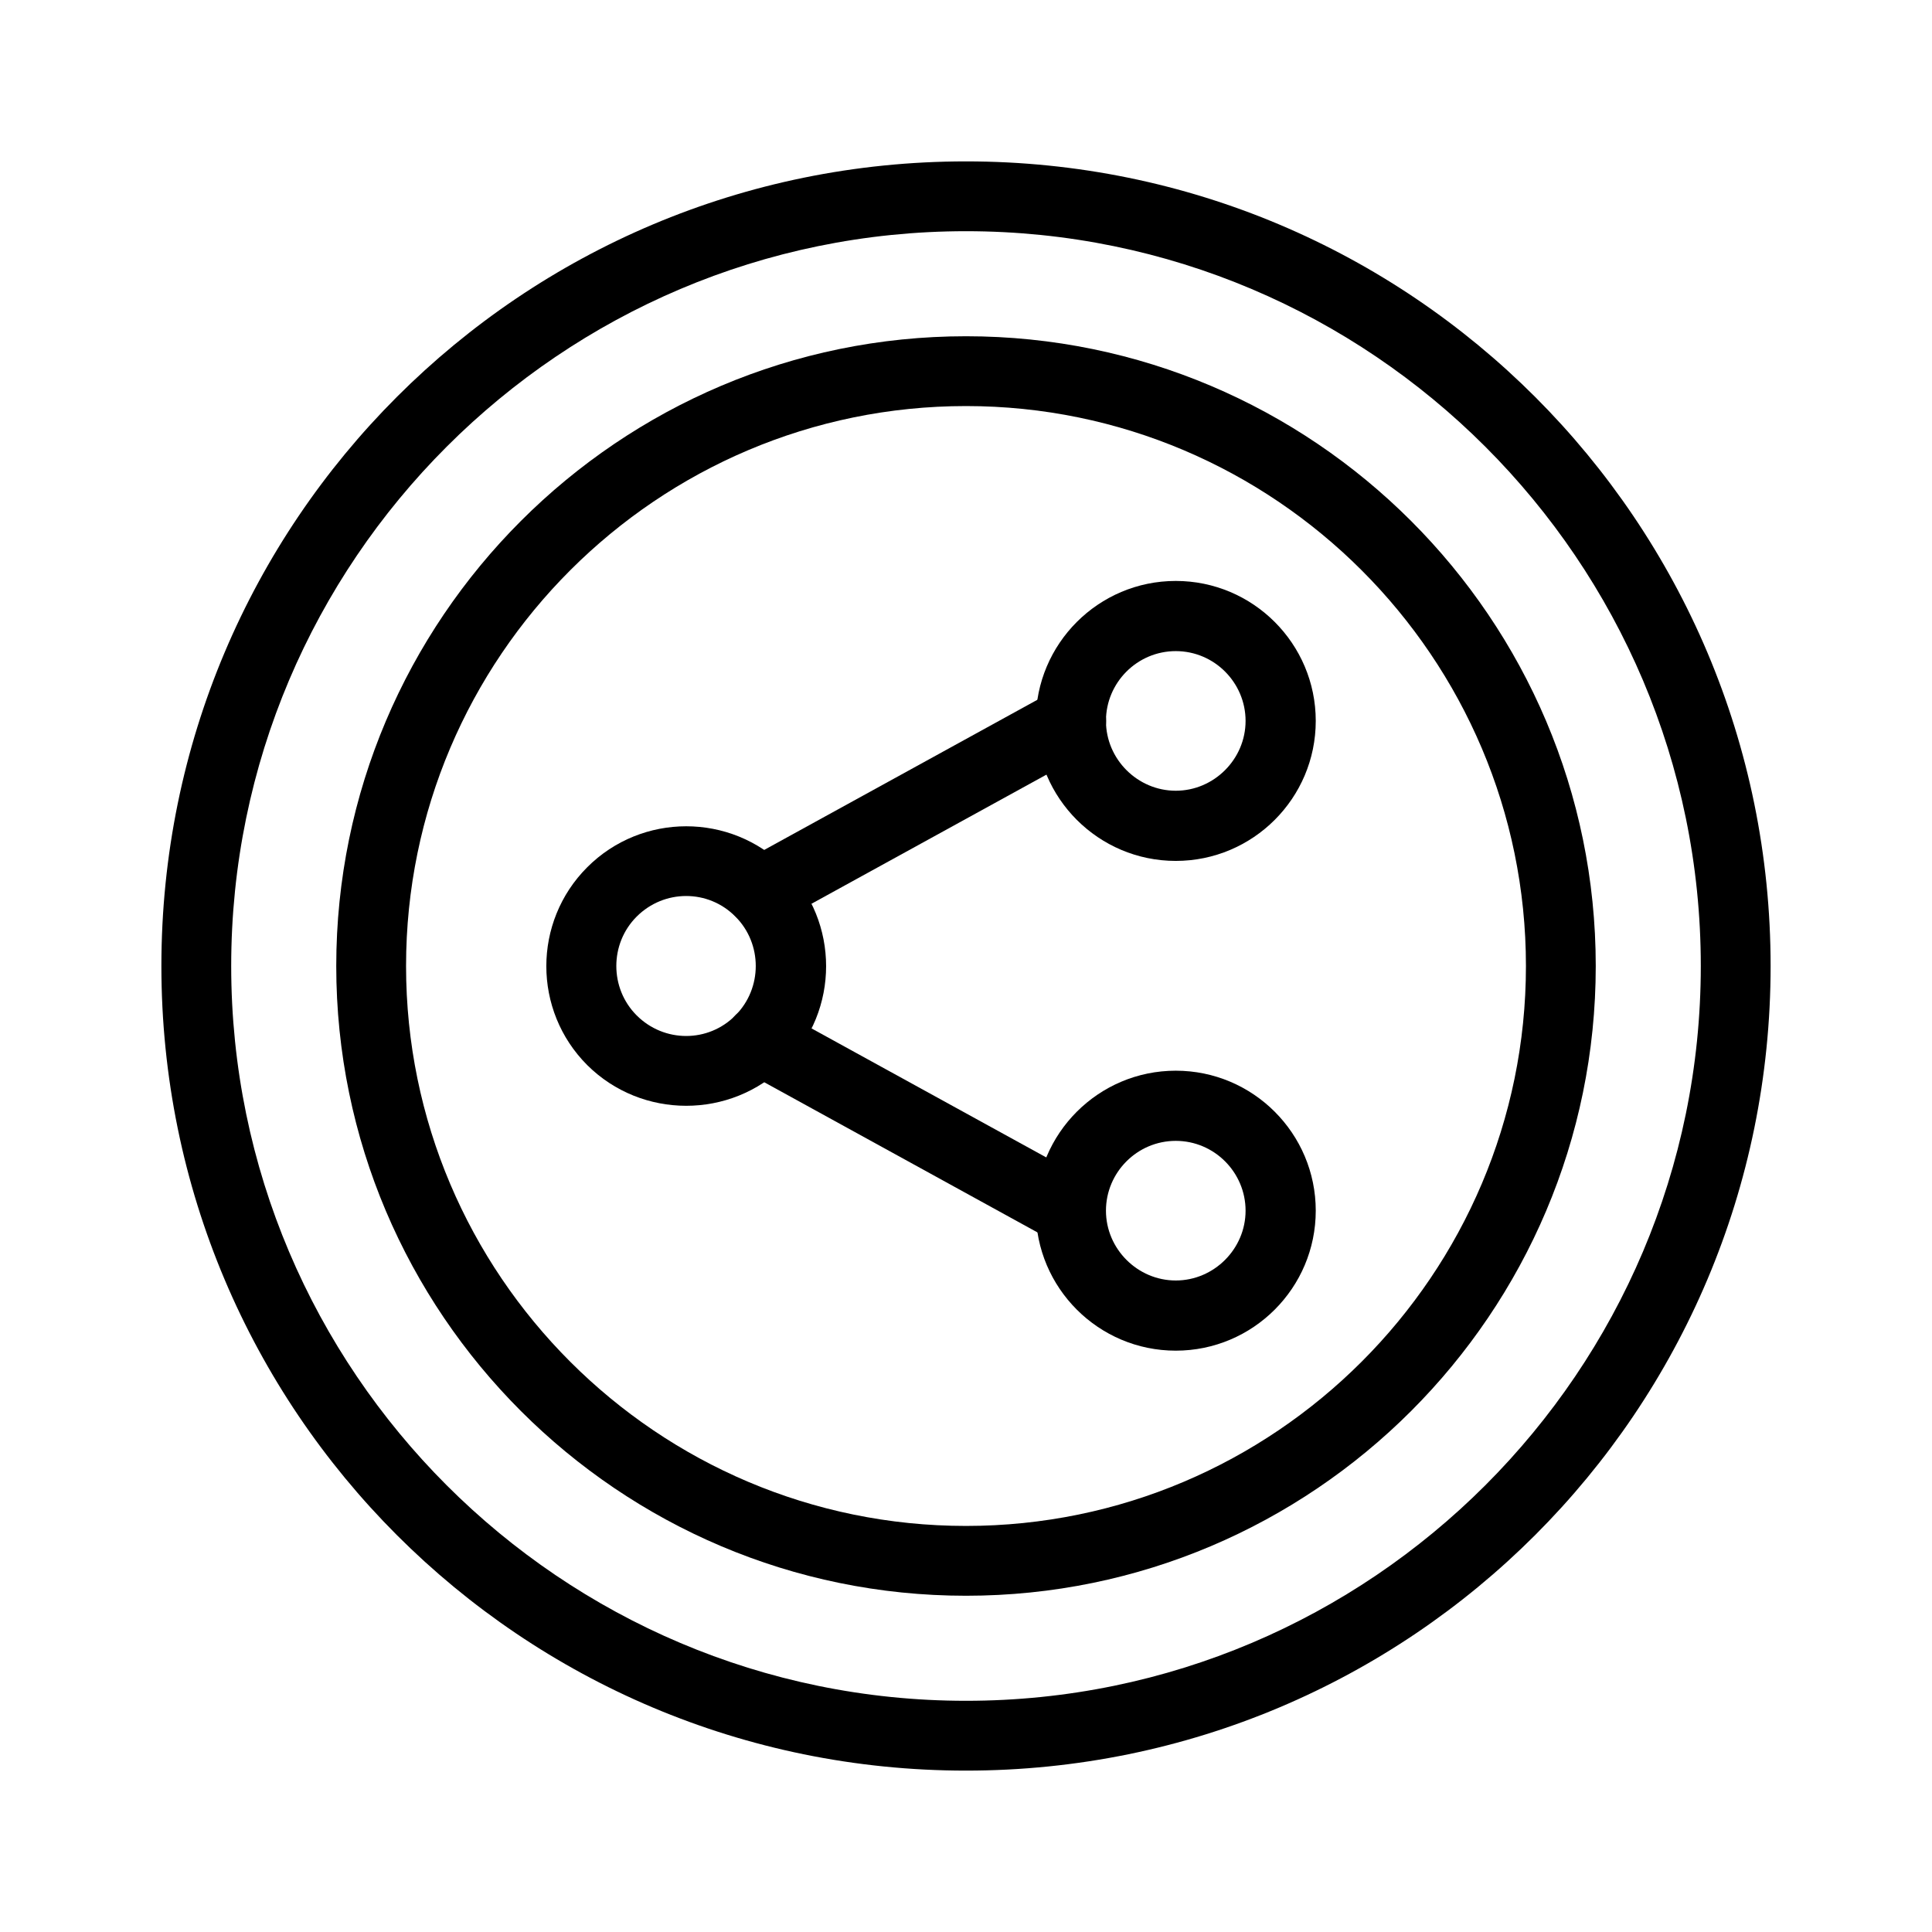 <?xml version="1.0" encoding="UTF-8"?>
<!-- Uploaded to: SVG Repo, www.svgrepo.com, Generator: SVG Repo Mixer Tools -->
<svg fill="#000000" width="800px" height="800px" version="1.1" viewBox="144 144 512 512" xmlns="http://www.w3.org/2000/svg">
 <g>
  <path d="m400 613.23c-117.88 0-213.23-95.352-213.23-213.23 0-117.88 95.348-213.23 213.23-213.23 117.88 0 213.23 95.348 213.23 213.23 0 117.88-95.348 213.23-213.23 213.23zm0-407.96c-107.36 0-194.73 87.379-194.73 194.73 0 107.35 87.379 194.73 194.73 194.73 107.35 0 194.73-87.383 194.73-194.73 0-107.36-87.383-194.73-194.73-194.73z"/>
  <path d="m400 566.89c-92.004 0-166.89-74.883-166.89-166.89s74.883-166.89 166.89-166.89 166.89 74.883 166.89 166.89-74.883 166.89-166.89 166.89zm0-315.28c-81.77 0-148.39 66.52-148.39 148.39-0.004 81.871 66.613 148.39 148.39 148.39 81.77 0 148.39-66.617 148.39-148.39 0-81.773-66.617-148.39-148.39-148.39z"/>
  <path d="m455.59 501.94c-20.469 0-37.098-16.629-37.098-37.098s16.629-37.098 37.098-37.098 37.098 16.629 37.098 37.098-16.629 37.098-37.098 37.098zm0-55.598c-10.234 0-18.5 8.363-18.5 18.5s8.363 18.5 18.5 18.5 18.5-8.363 18.5-18.5c0-10.133-8.266-18.5-18.5-18.5z"/>
  <path d="m299.63 426.27c-14.465-14.465-14.465-37.984 0-52.449 14.465-14.465 37.984-14.465 52.449 0 14.465 14.465 14.465 37.984 0 52.449-14.465 14.367-37.984 14.367-52.449 0zm13.09-39.359c-7.184 7.184-7.184 18.992 0 26.176 7.281 7.281 18.992 7.281 26.176 0 7.184-7.184 7.184-18.992 0-26.176-7.188-7.281-18.895-7.281-26.176 0z"/>
  <path d="m455.59 372.15c-20.469 0-37.098-16.629-37.098-37.098s16.629-37.098 37.098-37.098 37.098 16.629 37.098 37.098-16.629 37.098-37.098 37.098zm0-55.598c-10.234 0-18.5 8.363-18.5 18.5 0 10.137 8.363 18.5 18.5 18.5s18.5-8.363 18.5-18.5c0-10.137-8.266-18.5-18.5-18.5z"/>
  <path d="m337.41 384.84c-2.461-4.527-0.789-10.137 3.641-12.594l82.359-45.266c4.527-2.461 10.137-0.789 12.594 3.641 2.461 4.527 0.789 10.137-3.641 12.594l-82.359 45.266c-4.523 2.461-10.133 0.789-12.594-3.641z"/>
  <path d="m423.32 473.01-82.359-45.266c-4.527-2.461-6.102-8.07-3.641-12.594 2.461-4.527 8.07-6.102 12.594-3.641l82.359 45.266c4.527 2.461 6.102 8.07 3.641 12.594-2.461 4.527-8.066 6.102-12.594 3.641z"/>
 </g>
</svg>